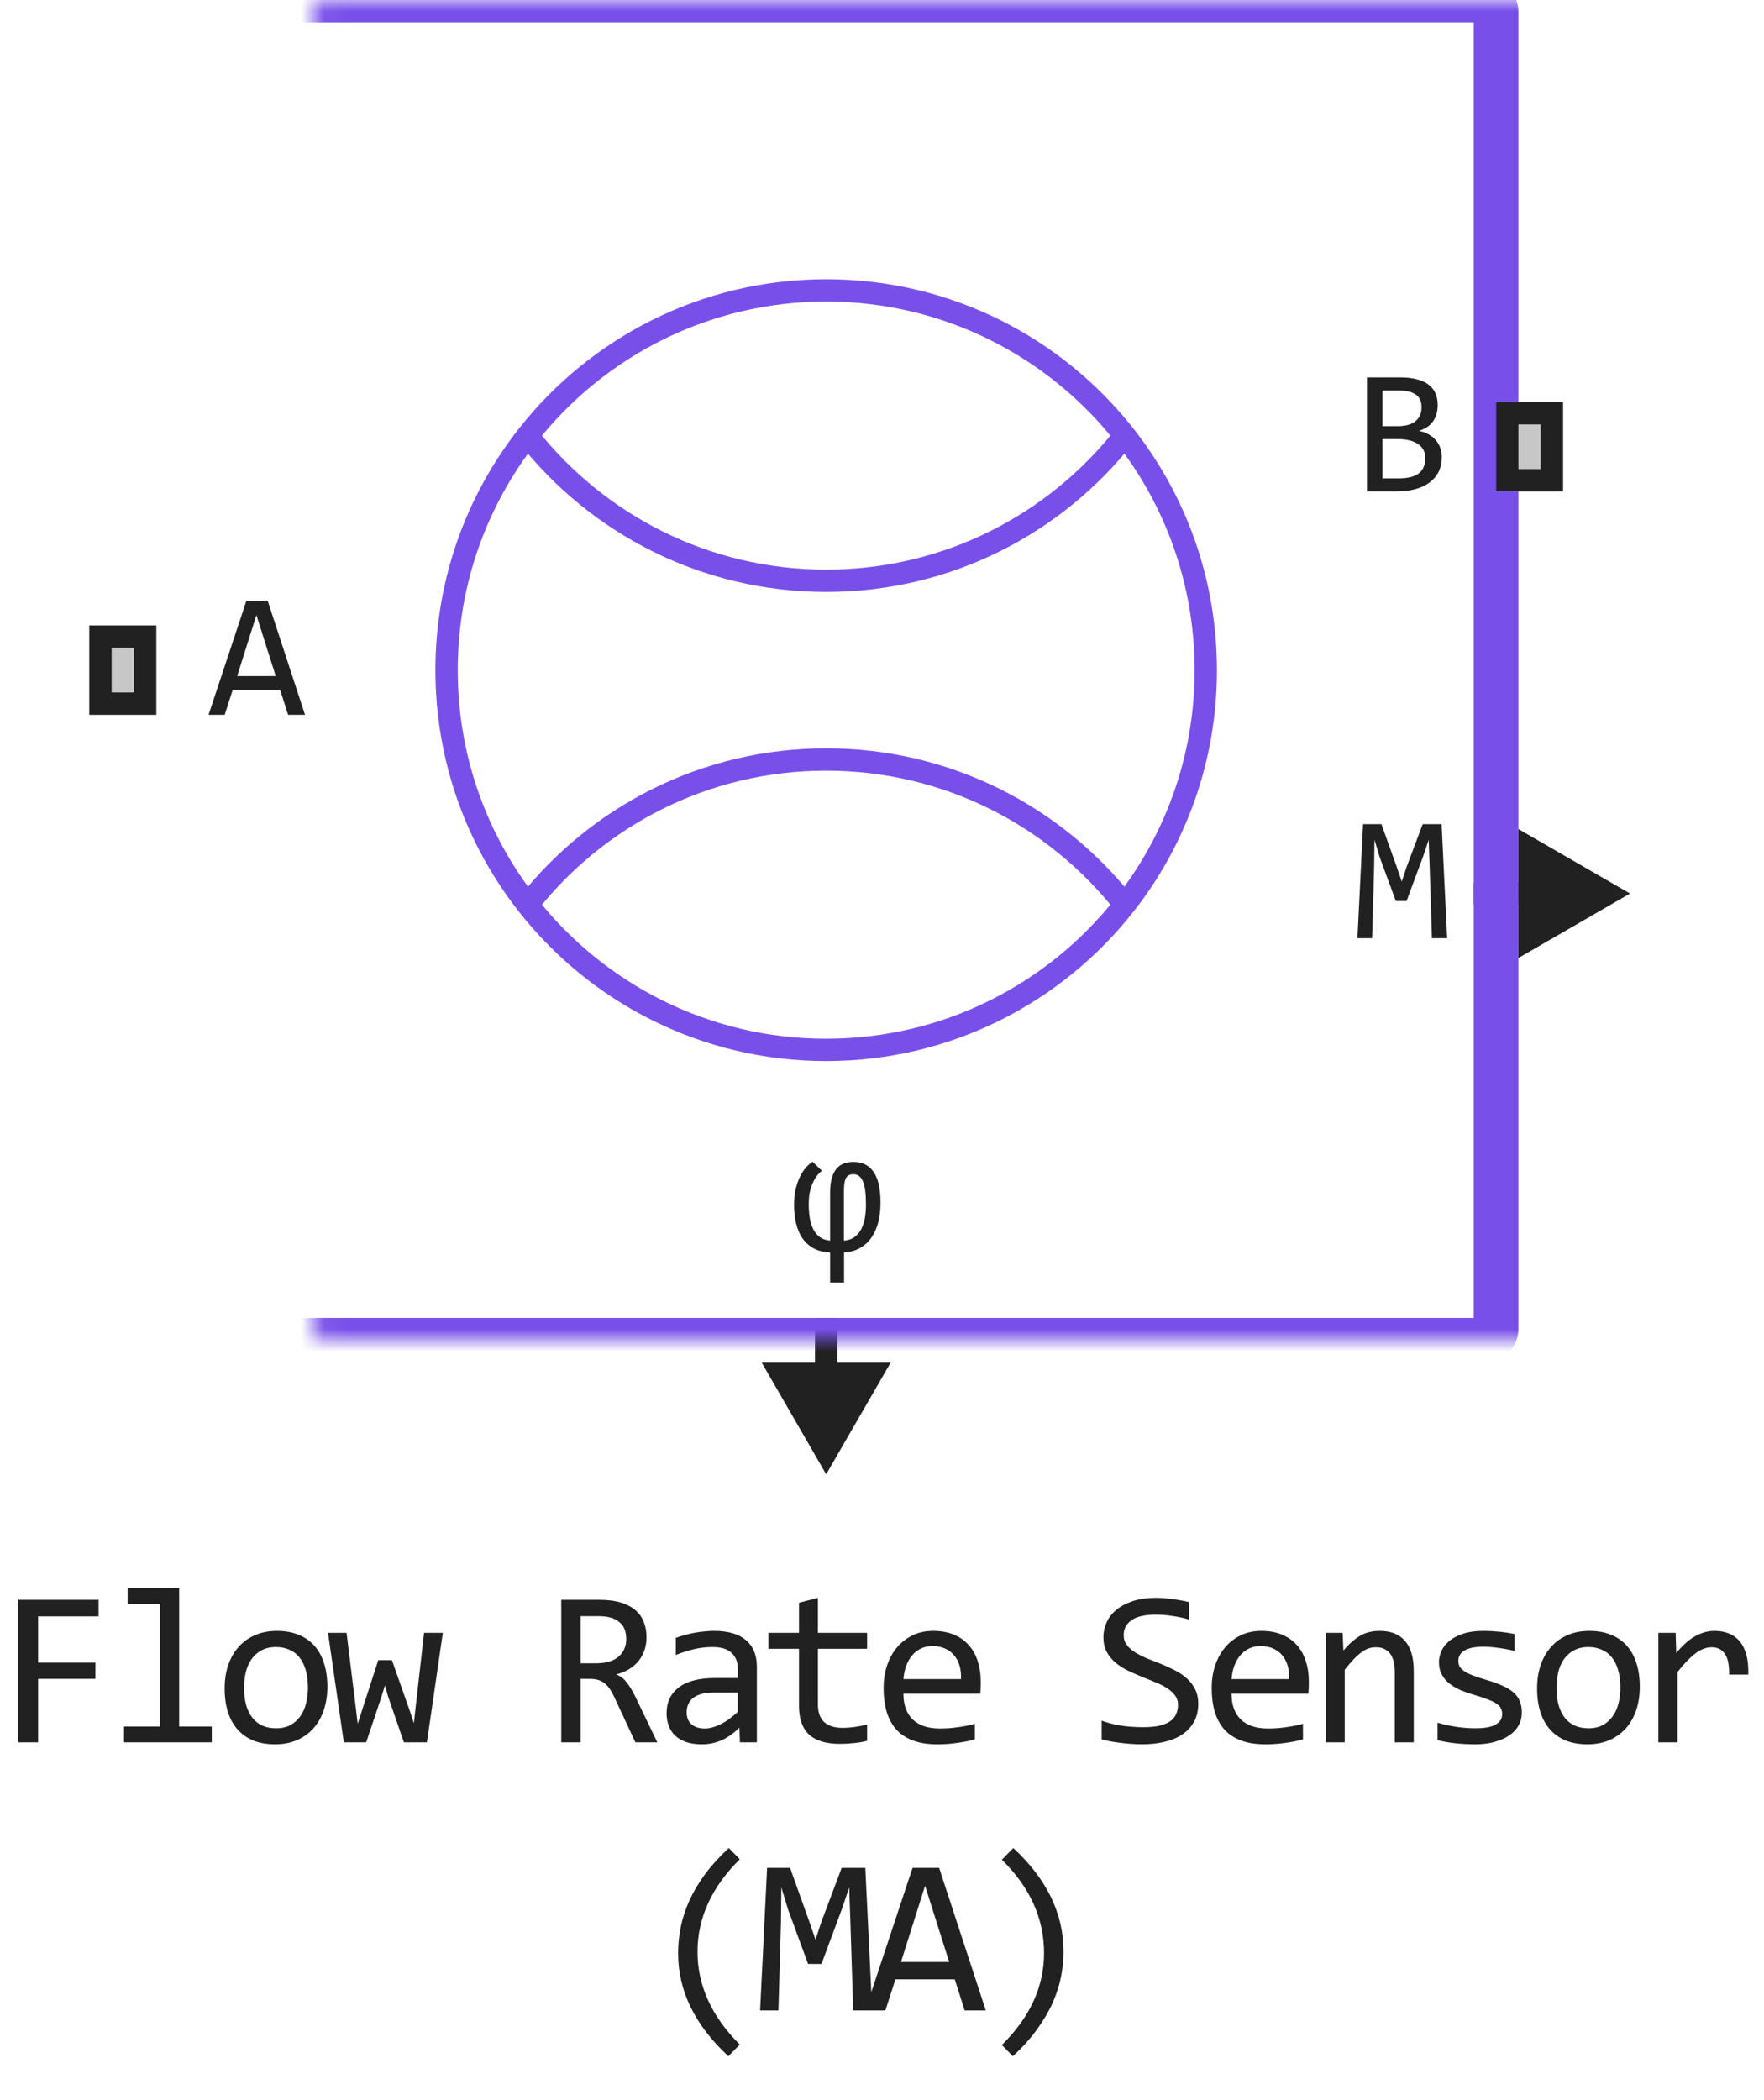 <svg width="79" height="94" viewBox="0 0 79 94" fill="none" xmlns="http://www.w3.org/2000/svg">
<path d="M23.629 40.5C26.742 44.458 31.574 47 37 47C42.426 47 47.258 44.458 50.371 40.5M23.629 40.5C21.356 37.609 20 33.963 20 30C20 26.037 21.356 22.391 23.629 19.5M23.629 40.5C26.742 36.542 31.574 34 37 34C42.426 34 47.258 36.542 50.371 40.5M50.371 40.5C52.644 37.609 54 33.963 54 30C54 26.037 52.644 22.391 50.371 19.5M50.371 19.5C47.258 15.542 42.426 13 37 13C31.574 13 26.742 15.542 23.629 19.5M50.371 19.5C47.258 23.458 42.426 26 37 26C31.574 26 26.742 23.458 23.629 19.5" stroke="#7850E9"/>
<path d="M13.66 32H12.902L12.547 30.887H10.422L10.062 32H9.34L11.035 26.895H11.988L13.66 32ZM12.348 30.266L11.484 27.535L10.621 30.266H12.348Z" fill="#212121"/>
<path d="M38.781 53.93C38.781 53.714 38.772 53.521 38.754 53.352C38.736 53.182 38.704 53.04 38.66 52.926C38.618 52.809 38.561 52.72 38.488 52.66C38.418 52.598 38.328 52.566 38.219 52.566C38.133 52.566 38.061 52.582 38.004 52.613C37.949 52.645 37.906 52.694 37.875 52.762C37.844 52.829 37.822 52.917 37.809 53.023C37.798 53.13 37.793 53.259 37.793 53.41V55.539C37.962 55.529 38.108 55.484 38.23 55.406C38.355 55.325 38.458 55.216 38.539 55.078C38.622 54.938 38.684 54.771 38.723 54.578C38.762 54.385 38.781 54.169 38.781 53.93ZM35.562 53.941C35.562 53.626 35.595 53.355 35.66 53.129C35.725 52.9 35.802 52.708 35.891 52.555C35.982 52.398 36.073 52.277 36.164 52.191C36.258 52.103 36.332 52.04 36.387 52.004L36.809 52.41C36.764 52.444 36.708 52.497 36.641 52.57C36.575 52.641 36.512 52.736 36.449 52.855C36.387 52.973 36.332 53.117 36.285 53.289C36.241 53.461 36.219 53.663 36.219 53.895C36.219 54.108 36.233 54.311 36.262 54.504C36.293 54.694 36.344 54.863 36.414 55.012C36.487 55.16 36.585 55.281 36.707 55.375C36.832 55.469 36.988 55.523 37.176 55.539V53.41C37.176 53.158 37.199 52.943 37.246 52.766C37.293 52.589 37.361 52.445 37.449 52.336C37.538 52.224 37.646 52.143 37.773 52.094C37.904 52.042 38.051 52.016 38.215 52.016C38.444 52.016 38.635 52.061 38.789 52.152C38.945 52.241 39.07 52.366 39.164 52.527C39.26 52.686 39.329 52.878 39.371 53.102C39.413 53.325 39.434 53.572 39.434 53.84C39.434 54.147 39.401 54.434 39.336 54.699C39.271 54.962 39.171 55.193 39.035 55.391C38.902 55.586 38.733 55.743 38.527 55.863C38.324 55.983 38.082 56.052 37.801 56.07V57.414H37.176V56.07C36.887 56.057 36.639 55.995 36.434 55.883C36.23 55.768 36.064 55.617 35.934 55.43C35.806 55.24 35.712 55.018 35.652 54.766C35.592 54.51 35.562 54.236 35.562 53.941Z" fill="#212121"/>
<path d="M64.57 20.473C64.57 20.717 64.522 20.935 64.426 21.125C64.332 21.312 64.197 21.471 64.019 21.602C63.845 21.732 63.633 21.831 63.383 21.898C63.135 21.966 62.859 22 62.555 22H61.219V16.895H62.68C63.818 16.895 64.387 17.309 64.387 18.137C64.387 18.413 64.32 18.65 64.188 18.848C64.057 19.046 63.844 19.193 63.547 19.289C63.685 19.315 63.815 19.359 63.938 19.422C64.062 19.484 64.172 19.565 64.266 19.664C64.359 19.763 64.434 19.88 64.488 20.016C64.543 20.151 64.57 20.303 64.57 20.473ZM63.664 18.23C63.664 18.126 63.648 18.029 63.617 17.938C63.586 17.844 63.531 17.764 63.453 17.699C63.375 17.631 63.27 17.578 63.137 17.539C63.004 17.5 62.836 17.48 62.633 17.48H61.914V19.078H62.609C62.768 19.078 62.911 19.061 63.039 19.027C63.169 18.994 63.28 18.941 63.371 18.871C63.465 18.801 63.536 18.713 63.586 18.609C63.638 18.503 63.664 18.376 63.664 18.23ZM63.832 20.496C63.832 20.366 63.805 20.249 63.75 20.145C63.695 20.04 63.616 19.953 63.512 19.883C63.408 19.81 63.28 19.754 63.129 19.715C62.98 19.676 62.812 19.656 62.625 19.656H61.914V21.414H62.648C63.047 21.414 63.344 21.34 63.539 21.191C63.734 21.043 63.832 20.811 63.832 20.496Z" fill="#212121"/>
<path d="M73 40L68 37.113V42.887L73 40ZM68.5 39.5H66V40.5H68.5V39.5Z" fill="#212121"/>
<path d="M37 66L39.887 61H34.113L37 66ZM37.5 61.5V59H36.5V61.5H37.5Z" fill="#212121"/>
<path d="M64.809 42H64.129L64.027 38.816L63.984 37.594L63.746 38.305L62.992 40.336H62.512L61.793 38.383L61.555 37.594L61.539 38.871L61.449 42H60.793L61.043 36.895H61.867L62.555 38.816L62.777 39.465L62.992 38.816L63.715 36.895H64.562L64.809 42Z" fill="#212121"/>
<mask id="path-8-inside-1_2366_16859" fill="white">
<rect x="7" width="60" height="60" rx="0.5"/>
</mask>
<rect x="7" width="60" height="60" rx="0.5" stroke="#7850E9" stroke-width="2" stroke-linejoin="round" mask="url(#path-8-inside-1_2366_16859)"/>
<path d="M4 32V28H7V32H4Z" fill="#C7C7C7"/>
<path fill-rule="evenodd" clip-rule="evenodd" d="M5 29V31H6V29H5ZM4 32H7V28H4V32Z" fill="#212121"/>
<path d="M67 22V18H70V22H67Z" fill="#C7C7C7"/>
<path fill-rule="evenodd" clip-rule="evenodd" d="M68 19V21H69V19H68ZM67 22H70V18H67V22Z" fill="#212121"/>
<path d="M4.415 72.36H1.705V74.431H4.274V75.158H1.705V78H0.817V71.618H4.415V72.36ZM7.165 71.799H5.715V71.101H8.024V77.292H9.484V78H5.554V77.292H7.165V71.799ZM14.661 75.51C14.661 75.891 14.607 76.241 14.499 76.56C14.392 76.875 14.237 77.147 14.036 77.375C13.834 77.6 13.588 77.775 13.298 77.902C13.008 78.026 12.68 78.088 12.312 78.088C11.96 78.088 11.645 78.034 11.365 77.927C11.088 77.816 10.852 77.655 10.657 77.443C10.465 77.232 10.316 76.97 10.212 76.657C10.111 76.345 10.061 75.985 10.061 75.578C10.061 75.197 10.115 74.851 10.222 74.538C10.329 74.222 10.484 73.952 10.686 73.728C10.888 73.5 11.133 73.324 11.423 73.2C11.713 73.073 12.042 73.01 12.41 73.01C12.761 73.01 13.075 73.065 13.352 73.176C13.632 73.283 13.868 73.443 14.06 73.654C14.255 73.863 14.403 74.123 14.504 74.436C14.608 74.748 14.661 75.106 14.661 75.51ZM13.791 75.549C13.791 75.246 13.757 74.982 13.689 74.758C13.624 74.53 13.529 74.341 13.406 74.191C13.282 74.038 13.131 73.924 12.952 73.85C12.776 73.772 12.579 73.732 12.361 73.732C12.107 73.732 11.889 73.783 11.706 73.884C11.527 73.981 11.379 74.113 11.262 74.279C11.148 74.445 11.063 74.639 11.008 74.86C10.956 75.079 10.93 75.308 10.93 75.549C10.93 75.852 10.963 76.117 11.028 76.345C11.096 76.573 11.192 76.763 11.316 76.916C11.44 77.066 11.589 77.18 11.765 77.258C11.941 77.333 12.139 77.37 12.361 77.37C12.615 77.37 12.831 77.321 13.01 77.224C13.192 77.123 13.341 76.989 13.454 76.823C13.572 76.657 13.656 76.465 13.708 76.247C13.764 76.026 13.791 75.793 13.791 75.549ZM19.832 73.098L19.119 78H18.089L17.381 75.949L17.239 75.451L17.078 75.978L16.399 78H15.398L14.69 73.098H15.521L15.931 76.428L16.019 77.17L16.229 76.52L16.941 74.318H17.552L18.318 76.491L18.538 77.141L18.611 76.452L18.992 73.098H19.832ZM29.438 78H28.456L27.504 75.959C27.433 75.803 27.359 75.674 27.284 75.573C27.209 75.469 27.128 75.388 27.04 75.329C26.956 75.267 26.861 75.223 26.757 75.197C26.656 75.171 26.542 75.158 26.415 75.158H26.005V78H25.136V71.618H26.845C27.216 71.618 27.535 71.659 27.802 71.74C28.069 71.822 28.287 71.936 28.456 72.082C28.629 72.228 28.754 72.406 28.832 72.614C28.914 72.819 28.954 73.047 28.954 73.298C28.954 73.496 28.925 73.685 28.866 73.864C28.808 74.04 28.72 74.201 28.603 74.348C28.489 74.491 28.346 74.616 28.173 74.724C28.004 74.828 27.808 74.906 27.587 74.958C27.766 75.02 27.918 75.129 28.041 75.285C28.168 75.438 28.297 75.643 28.427 75.9L29.438 78ZM28.046 73.371C28.046 73.029 27.939 72.774 27.724 72.605C27.512 72.435 27.213 72.351 26.825 72.351H26.005V74.46H26.708C26.913 74.46 27.097 74.437 27.26 74.392C27.426 74.343 27.566 74.273 27.68 74.182C27.797 74.087 27.887 73.973 27.948 73.84C28.014 73.703 28.046 73.547 28.046 73.371ZM33.135 78L33.115 77.341C32.848 77.605 32.576 77.795 32.3 77.912C32.026 78.029 31.738 78.088 31.435 78.088C31.155 78.088 30.916 78.052 30.718 77.981C30.519 77.909 30.355 77.811 30.224 77.688C30.098 77.561 30.003 77.412 29.941 77.243C29.883 77.074 29.853 76.89 29.853 76.691C29.853 76.2 30.036 75.816 30.4 75.539C30.768 75.259 31.31 75.119 32.026 75.119H33.042V74.689C33.042 74.4 32.949 74.169 32.764 73.996C32.578 73.82 32.295 73.732 31.914 73.732C31.637 73.732 31.364 73.763 31.094 73.825C30.827 73.887 30.55 73.975 30.264 74.089V73.322C30.371 73.283 30.49 73.246 30.62 73.21C30.753 73.171 30.893 73.137 31.04 73.107C31.186 73.078 31.339 73.055 31.499 73.039C31.658 73.019 31.82 73.01 31.982 73.01C32.278 73.01 32.545 73.042 32.783 73.107C33.021 73.172 33.221 73.272 33.384 73.405C33.55 73.539 33.677 73.706 33.764 73.908C33.852 74.11 33.896 74.348 33.896 74.621V78H33.135ZM33.042 75.769H31.963C31.751 75.769 31.569 75.79 31.416 75.832C31.263 75.874 31.137 75.935 31.04 76.013C30.942 76.091 30.869 76.185 30.82 76.296C30.774 76.403 30.752 76.525 30.752 76.662C30.752 76.757 30.766 76.848 30.796 76.936C30.825 77.02 30.872 77.097 30.937 77.165C31.002 77.23 31.087 77.282 31.191 77.321C31.295 77.36 31.422 77.38 31.572 77.38C31.767 77.38 31.99 77.321 32.241 77.204C32.495 77.084 32.762 76.895 33.042 76.638V75.769ZM38.833 77.932C38.641 77.981 38.443 78.015 38.238 78.034C38.033 78.057 37.824 78.068 37.613 78.068C36.998 78.068 36.538 77.93 36.236 77.653C35.933 77.373 35.782 76.945 35.782 76.369V73.811H34.41V73.098H35.782V71.75L36.631 71.53V73.098H38.833V73.811H36.631V76.301C36.631 76.652 36.724 76.916 36.91 77.092C37.098 77.264 37.375 77.351 37.74 77.351C37.896 77.351 38.067 77.339 38.252 77.316C38.438 77.29 38.632 77.251 38.833 77.199V77.932ZM43.922 75.29C43.922 75.41 43.92 75.511 43.917 75.593C43.914 75.674 43.909 75.751 43.902 75.822H40.46C40.46 76.324 40.6 76.709 40.88 76.98C41.16 77.246 41.563 77.38 42.091 77.38C42.234 77.38 42.377 77.375 42.52 77.365C42.664 77.352 42.802 77.336 42.935 77.316C43.069 77.297 43.196 77.276 43.316 77.253C43.44 77.227 43.554 77.199 43.658 77.17V77.868C43.427 77.933 43.165 77.985 42.872 78.024C42.582 78.067 42.281 78.088 41.969 78.088C41.549 78.088 41.188 78.031 40.885 77.917C40.582 77.803 40.333 77.639 40.138 77.424C39.946 77.206 39.802 76.94 39.708 76.628C39.617 76.312 39.571 75.956 39.571 75.559C39.571 75.213 39.62 74.888 39.718 74.582C39.819 74.273 39.964 74.003 40.152 73.772C40.344 73.537 40.579 73.352 40.855 73.215C41.132 73.078 41.446 73.01 41.798 73.01C42.14 73.01 42.442 73.064 42.706 73.171C42.97 73.278 43.191 73.431 43.37 73.63C43.552 73.825 43.689 74.064 43.78 74.348C43.875 74.628 43.922 74.942 43.922 75.29ZM43.038 75.168C43.048 74.95 43.027 74.751 42.975 74.572C42.922 74.39 42.841 74.234 42.73 74.103C42.623 73.973 42.488 73.872 42.325 73.801C42.162 73.726 41.974 73.689 41.759 73.689C41.573 73.689 41.404 73.724 41.251 73.796C41.098 73.868 40.966 73.968 40.855 74.099C40.745 74.229 40.655 74.385 40.587 74.567C40.519 74.75 40.476 74.95 40.46 75.168H43.038ZM53.664 76.272C53.664 76.574 53.602 76.84 53.479 77.067C53.355 77.295 53.182 77.486 52.961 77.639C52.74 77.788 52.473 77.901 52.16 77.976C51.851 78.05 51.509 78.088 51.135 78.088C50.966 78.088 50.796 78.081 50.627 78.068C50.461 78.055 50.3 78.039 50.144 78.019C49.991 78 49.846 77.977 49.709 77.951C49.572 77.925 49.449 77.897 49.338 77.868V77.028C49.582 77.12 49.856 77.191 50.158 77.243C50.464 77.295 50.811 77.321 51.198 77.321C51.478 77.321 51.716 77.3 51.911 77.258C52.11 77.212 52.271 77.147 52.395 77.062C52.522 76.975 52.613 76.869 52.668 76.745C52.727 76.621 52.756 76.48 52.756 76.32C52.756 76.148 52.707 76.001 52.61 75.881C52.515 75.757 52.39 75.648 52.234 75.554C52.077 75.456 51.898 75.368 51.697 75.29C51.498 75.209 51.294 75.126 51.086 75.041C50.878 74.956 50.673 74.865 50.471 74.768C50.272 74.667 50.095 74.549 49.939 74.416C49.782 74.279 49.656 74.12 49.558 73.938C49.463 73.755 49.416 73.539 49.416 73.288C49.416 73.07 49.462 72.855 49.553 72.644C49.644 72.432 49.786 72.245 49.978 72.082C50.17 71.916 50.416 71.783 50.715 71.682C51.018 71.581 51.377 71.53 51.794 71.53C51.902 71.53 52.017 71.535 52.141 71.545C52.268 71.555 52.395 71.569 52.522 71.589C52.652 71.605 52.779 71.625 52.903 71.647C53.029 71.67 53.147 71.695 53.254 71.721V72.502C53.003 72.43 52.753 72.377 52.502 72.341C52.252 72.302 52.009 72.282 51.775 72.282C51.277 72.282 50.91 72.365 50.676 72.531C50.442 72.697 50.324 72.92 50.324 73.2C50.324 73.373 50.372 73.521 50.466 73.644C50.564 73.768 50.691 73.879 50.847 73.977C51.003 74.074 51.181 74.164 51.379 74.245C51.581 74.323 51.786 74.405 51.994 74.489C52.203 74.574 52.406 74.667 52.605 74.768C52.806 74.868 52.986 74.989 53.142 75.129C53.298 75.266 53.423 75.427 53.518 75.612C53.615 75.798 53.664 76.018 53.664 76.272ZM58.616 75.29C58.616 75.41 58.614 75.511 58.611 75.593C58.608 75.674 58.603 75.751 58.596 75.822H55.154C55.154 76.324 55.294 76.709 55.574 76.98C55.854 77.246 56.258 77.38 56.785 77.38C56.928 77.38 57.071 77.375 57.215 77.365C57.358 77.352 57.496 77.336 57.63 77.316C57.763 77.297 57.89 77.276 58.011 77.253C58.134 77.227 58.248 77.199 58.352 77.17V77.868C58.121 77.933 57.859 77.985 57.566 78.024C57.276 78.067 56.975 78.088 56.663 78.088C56.243 78.088 55.882 78.031 55.579 77.917C55.276 77.803 55.027 77.639 54.832 77.424C54.64 77.206 54.497 76.94 54.402 76.628C54.311 76.312 54.265 75.956 54.265 75.559C54.265 75.213 54.314 74.888 54.412 74.582C54.513 74.273 54.658 74.003 54.846 73.772C55.038 73.537 55.273 73.352 55.55 73.215C55.826 73.078 56.14 73.01 56.492 73.01C56.834 73.01 57.136 73.064 57.4 73.171C57.664 73.278 57.885 73.431 58.064 73.63C58.247 73.825 58.383 74.064 58.474 74.348C58.569 74.628 58.616 74.942 58.616 75.29ZM57.732 75.168C57.742 74.95 57.721 74.751 57.669 74.572C57.617 74.39 57.535 74.234 57.425 74.103C57.317 73.973 57.182 73.872 57.019 73.801C56.857 73.726 56.668 73.689 56.453 73.689C56.267 73.689 56.098 73.724 55.945 73.796C55.792 73.868 55.66 73.968 55.55 74.099C55.439 74.229 55.349 74.385 55.281 74.567C55.213 74.75 55.17 74.95 55.154 75.168H57.732ZM59.373 73.098H60.13L60.164 73.889C60.308 73.719 60.446 73.579 60.58 73.469C60.713 73.355 60.843 73.264 60.97 73.195C61.1 73.127 61.232 73.08 61.366 73.054C61.499 73.024 61.637 73.01 61.781 73.01C62.285 73.01 62.666 73.159 62.923 73.459C63.184 73.755 63.314 74.203 63.314 74.802V78H62.464V74.87C62.464 74.486 62.393 74.203 62.249 74.02C62.106 73.835 61.893 73.742 61.61 73.742C61.506 73.742 61.403 73.758 61.302 73.791C61.205 73.82 61.102 73.874 60.995 73.952C60.887 74.027 60.77 74.13 60.643 74.26C60.519 74.39 60.379 74.553 60.223 74.748V78H59.373V73.098ZM68.153 76.662C68.153 76.835 68.124 76.989 68.065 77.126C68.007 77.263 67.927 77.385 67.826 77.492C67.725 77.596 67.608 77.686 67.475 77.761C67.341 77.836 67.198 77.897 67.045 77.946C66.895 77.995 66.741 78.031 66.581 78.054C66.421 78.076 66.265 78.088 66.112 78.088C65.78 78.088 65.474 78.073 65.194 78.044C64.918 78.015 64.646 77.967 64.379 77.902V77.121C64.665 77.203 64.95 77.264 65.233 77.307C65.517 77.349 65.798 77.37 66.078 77.37C66.485 77.37 66.786 77.315 66.981 77.204C67.177 77.093 67.274 76.936 67.274 76.731C67.274 76.643 67.258 76.564 67.226 76.496C67.196 76.424 67.141 76.358 67.06 76.296C66.978 76.231 66.851 76.164 66.679 76.096C66.509 76.027 66.277 75.949 65.981 75.861C65.759 75.796 65.554 75.723 65.365 75.642C65.18 75.557 65.019 75.458 64.882 75.344C64.745 75.23 64.638 75.096 64.56 74.943C64.481 74.79 64.442 74.61 64.442 74.401C64.442 74.265 64.473 74.115 64.535 73.952C64.6 73.789 64.709 73.638 64.862 73.498C65.015 73.358 65.222 73.243 65.482 73.151C65.743 73.057 66.068 73.01 66.459 73.01C66.651 73.01 66.864 73.021 67.099 73.044C67.333 73.064 67.577 73.099 67.831 73.151V73.908C67.564 73.843 67.31 73.796 67.069 73.767C66.832 73.734 66.625 73.718 66.449 73.718C66.238 73.718 66.059 73.734 65.912 73.767C65.769 73.799 65.652 73.845 65.561 73.903C65.473 73.959 65.409 74.025 65.37 74.103C65.331 74.178 65.311 74.26 65.311 74.348C65.311 74.436 65.328 74.515 65.36 74.587C65.396 74.659 65.46 74.728 65.551 74.797C65.645 74.862 65.775 74.929 65.941 74.997C66.107 75.062 66.324 75.134 66.591 75.212C66.88 75.296 67.125 75.386 67.323 75.481C67.522 75.572 67.683 75.674 67.807 75.788C67.93 75.902 68.018 76.031 68.07 76.174C68.126 76.317 68.153 76.48 68.153 76.662ZM73.437 75.51C73.437 75.891 73.383 76.241 73.276 76.56C73.168 76.875 73.014 77.147 72.812 77.375C72.61 77.6 72.365 77.775 72.075 77.902C71.785 78.026 71.456 78.088 71.088 78.088C70.737 78.088 70.421 78.034 70.141 77.927C69.865 77.816 69.629 77.655 69.433 77.443C69.241 77.232 69.093 76.97 68.989 76.657C68.888 76.345 68.838 75.985 68.838 75.578C68.838 75.197 68.891 74.851 68.999 74.538C69.106 74.222 69.261 73.952 69.463 73.728C69.664 73.5 69.91 73.324 70.2 73.2C70.49 73.073 70.818 73.01 71.186 73.01C71.538 73.01 71.852 73.065 72.129 73.176C72.409 73.283 72.644 73.443 72.837 73.654C73.032 73.863 73.18 74.123 73.281 74.436C73.385 74.748 73.437 75.106 73.437 75.51ZM72.568 75.549C72.568 75.246 72.534 74.982 72.465 74.758C72.4 74.53 72.306 74.341 72.182 74.191C72.058 74.038 71.907 73.924 71.728 73.85C71.552 73.772 71.355 73.732 71.137 73.732C70.883 73.732 70.665 73.783 70.483 73.884C70.304 73.981 70.156 74.113 70.039 74.279C69.925 74.445 69.84 74.639 69.785 74.86C69.733 75.079 69.707 75.308 69.707 75.549C69.707 75.852 69.739 76.117 69.804 76.345C69.873 76.573 69.969 76.763 70.092 76.916C70.216 77.066 70.366 77.18 70.542 77.258C70.717 77.333 70.916 77.37 71.137 77.37C71.391 77.37 71.608 77.321 71.787 77.224C71.969 77.123 72.117 76.989 72.231 76.823C72.348 76.657 72.433 76.465 72.485 76.247C72.54 76.026 72.568 75.793 72.568 75.549ZM74.268 73.098H75.044L75.069 74.001C75.358 73.653 75.643 73.4 75.923 73.244C76.206 73.088 76.491 73.01 76.778 73.01C77.285 73.01 77.669 73.174 77.93 73.503C78.194 73.832 78.316 74.32 78.296 74.968H77.437C77.447 74.538 77.383 74.227 77.246 74.035C77.113 73.84 76.916 73.742 76.656 73.742C76.541 73.742 76.426 73.763 76.309 73.806C76.195 73.845 76.076 73.91 75.952 74.001C75.832 74.089 75.703 74.203 75.567 74.343C75.43 74.483 75.283 74.652 75.127 74.851V78H74.268V73.098ZM32.62 92.051C31.119 90.661 30.369 89.124 30.369 87.441C30.369 87.047 30.408 86.655 30.486 86.265C30.567 85.871 30.696 85.477 30.872 85.083C31.051 84.689 31.285 84.295 31.575 83.901C31.868 83.507 32.223 83.117 32.639 82.73L33.132 83.232C31.869 84.479 31.238 85.861 31.238 87.378C31.238 88.133 31.397 88.859 31.716 89.556C32.035 90.252 32.507 90.91 33.132 91.528L32.62 92.051ZM39.061 90H38.211L38.084 86.02L38.031 84.492L37.733 85.381L36.79 87.92H36.19L35.291 85.478L34.993 84.492L34.974 86.089L34.861 90H34.041L34.354 83.618H35.384L36.243 86.02L36.522 86.831L36.79 86.02L37.694 83.618H38.753L39.061 90ZM44.149 90H43.202L42.758 88.608H40.101L39.652 90H38.749L40.868 83.618H42.059L44.149 90ZM42.509 87.832L41.429 84.419L40.35 87.832H42.509ZM45.38 82.73C46.881 84.12 47.631 85.666 47.631 87.368C47.631 87.72 47.595 88.084 47.524 88.462C47.452 88.84 47.33 89.227 47.158 89.624C46.985 90.018 46.752 90.418 46.459 90.825C46.17 91.232 45.803 91.641 45.361 92.051L44.868 91.548C45.502 90.92 45.976 90.264 46.288 89.58C46.601 88.897 46.757 88.18 46.757 87.432C46.757 85.882 46.127 84.489 44.868 83.252L45.38 82.73Z" fill="#212121"/>
</svg>
